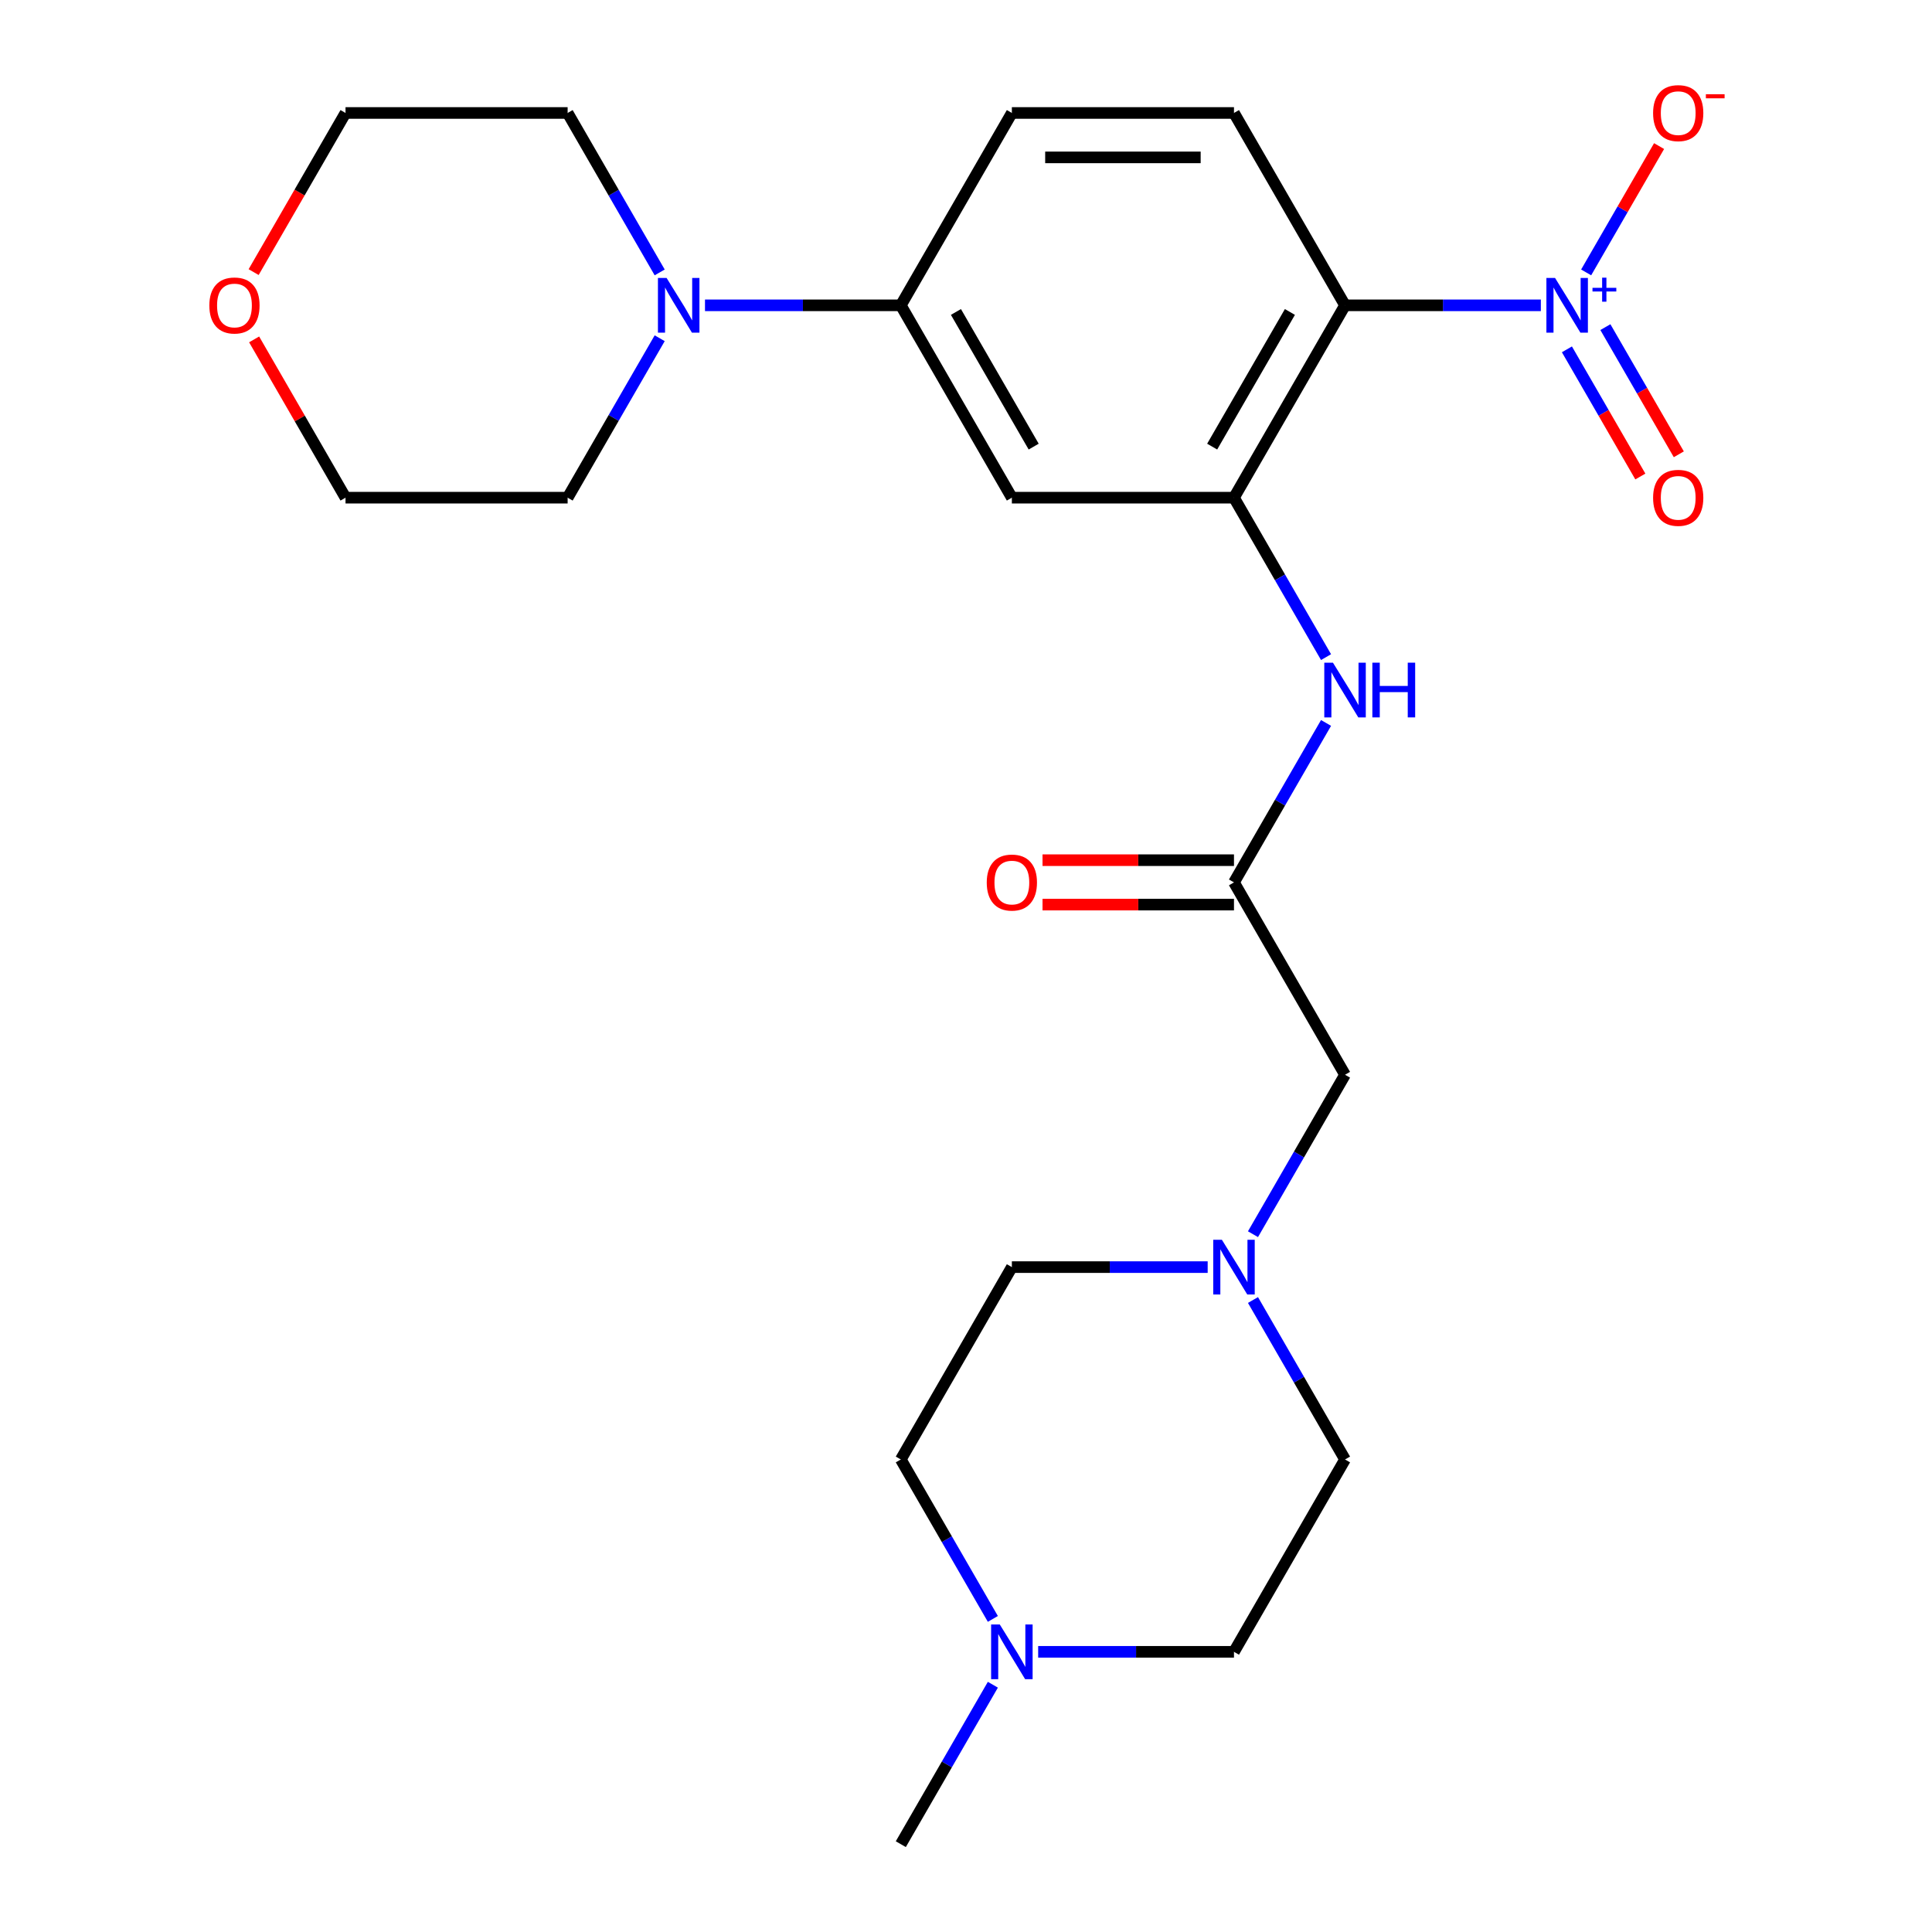<?xml version='1.0' encoding='iso-8859-1'?>
<svg version='1.1' baseProfile='full'
              xmlns='http://www.w3.org/2000/svg'
                      xmlns:rdkit='http://www.rdkit.org/xml'
                      xmlns:xlink='http://www.w3.org/1999/xlink'
                  xml:space='preserve'
width='1000px' height='1000px' viewBox='0 0 1000 1000'>
<!-- END OF HEADER -->
<rect style='opacity:1.0;fill:#FFFFFF;stroke:none' width='1000' height='1000' x='0' y='0'> </rect>
<path class='bond-0' d='M 797.541,158.034 L 746.865,158.034' style='fill:none;fill-rule:evenodd;stroke:#0000FF;stroke-width:6px;stroke-linecap:butt;stroke-linejoin:miter;stroke-opacity:1' />
<path class='bond-0' d='M 746.865,158.034 L 696.188,158.034' style='fill:none;fill-rule:evenodd;stroke:#000000;stroke-width:6px;stroke-linecap:butt;stroke-linejoin:miter;stroke-opacity:1' />
<path class='bond-10' d='M 820.99,141 L 839.865,108.306' style='fill:none;fill-rule:evenodd;stroke:#0000FF;stroke-width:6px;stroke-linecap:butt;stroke-linejoin:miter;stroke-opacity:1' />
<path class='bond-10' d='M 839.865,108.306 L 858.741,75.612' style='fill:none;fill-rule:evenodd;stroke:#FF0000;stroke-width:6px;stroke-linecap:butt;stroke-linejoin:miter;stroke-opacity:1' />
<path class='bond-11' d='M 811.033,180.817 L 830.036,213.73' style='fill:none;fill-rule:evenodd;stroke:#0000FF;stroke-width:6px;stroke-linecap:butt;stroke-linejoin:miter;stroke-opacity:1' />
<path class='bond-11' d='M 830.036,213.73 L 849.039,246.644' style='fill:none;fill-rule:evenodd;stroke:#FF0000;stroke-width:6px;stroke-linecap:butt;stroke-linejoin:miter;stroke-opacity:1' />
<path class='bond-11' d='M 830.946,169.32 L 849.949,202.234' style='fill:none;fill-rule:evenodd;stroke:#0000FF;stroke-width:6px;stroke-linecap:butt;stroke-linejoin:miter;stroke-opacity:1' />
<path class='bond-11' d='M 849.949,202.234 L 868.951,235.147' style='fill:none;fill-rule:evenodd;stroke:#FF0000;stroke-width:6px;stroke-linecap:butt;stroke-linejoin:miter;stroke-opacity:1' />
<path class='bond-1' d='M 696.188,158.034 L 638.705,257.598' style='fill:none;fill-rule:evenodd;stroke:#000000;stroke-width:6px;stroke-linecap:butt;stroke-linejoin:miter;stroke-opacity:1' />
<path class='bond-1' d='M 667.653,161.472 L 627.415,231.167' style='fill:none;fill-rule:evenodd;stroke:#000000;stroke-width:6px;stroke-linecap:butt;stroke-linejoin:miter;stroke-opacity:1' />
<path class='bond-8' d='M 696.188,158.034 L 638.705,58.47' style='fill:none;fill-rule:evenodd;stroke:#000000;stroke-width:6px;stroke-linecap:butt;stroke-linejoin:miter;stroke-opacity:1' />
<path class='bond-2' d='M 638.705,257.598 L 523.739,257.598' style='fill:none;fill-rule:evenodd;stroke:#000000;stroke-width:6px;stroke-linecap:butt;stroke-linejoin:miter;stroke-opacity:1' />
<path class='bond-3' d='M 638.705,257.598 L 662.529,298.863' style='fill:none;fill-rule:evenodd;stroke:#000000;stroke-width:6px;stroke-linecap:butt;stroke-linejoin:miter;stroke-opacity:1' />
<path class='bond-3' d='M 662.529,298.863 L 686.354,340.128' style='fill:none;fill-rule:evenodd;stroke:#0000FF;stroke-width:6px;stroke-linecap:butt;stroke-linejoin:miter;stroke-opacity:1' />
<path class='bond-25' d='M 523.739,257.598 L 466.255,158.034' style='fill:none;fill-rule:evenodd;stroke:#000000;stroke-width:6px;stroke-linecap:butt;stroke-linejoin:miter;stroke-opacity:1' />
<path class='bond-25' d='M 535.029,231.167 L 494.791,161.472' style='fill:none;fill-rule:evenodd;stroke:#000000;stroke-width:6px;stroke-linecap:butt;stroke-linejoin:miter;stroke-opacity:1' />
<path class='bond-6' d='M 686.354,374.196 L 662.529,415.461' style='fill:none;fill-rule:evenodd;stroke:#0000FF;stroke-width:6px;stroke-linecap:butt;stroke-linejoin:miter;stroke-opacity:1' />
<path class='bond-6' d='M 662.529,415.461 L 638.705,456.726' style='fill:none;fill-rule:evenodd;stroke:#000000;stroke-width:6px;stroke-linecap:butt;stroke-linejoin:miter;stroke-opacity:1' />
<path class='bond-4' d='M 364.903,158.034 L 415.579,158.034' style='fill:none;fill-rule:evenodd;stroke:#0000FF;stroke-width:6px;stroke-linecap:butt;stroke-linejoin:miter;stroke-opacity:1' />
<path class='bond-4' d='M 415.579,158.034 L 466.255,158.034' style='fill:none;fill-rule:evenodd;stroke:#000000;stroke-width:6px;stroke-linecap:butt;stroke-linejoin:miter;stroke-opacity:1' />
<path class='bond-20' d='M 341.454,175.068 L 317.63,216.333' style='fill:none;fill-rule:evenodd;stroke:#0000FF;stroke-width:6px;stroke-linecap:butt;stroke-linejoin:miter;stroke-opacity:1' />
<path class='bond-20' d='M 317.63,216.333 L 293.806,257.598' style='fill:none;fill-rule:evenodd;stroke:#000000;stroke-width:6px;stroke-linecap:butt;stroke-linejoin:miter;stroke-opacity:1' />
<path class='bond-21' d='M 341.454,141 L 317.63,99.735' style='fill:none;fill-rule:evenodd;stroke:#0000FF;stroke-width:6px;stroke-linecap:butt;stroke-linejoin:miter;stroke-opacity:1' />
<path class='bond-21' d='M 317.63,99.735 L 293.806,58.47' style='fill:none;fill-rule:evenodd;stroke:#000000;stroke-width:6px;stroke-linecap:butt;stroke-linejoin:miter;stroke-opacity:1' />
<path class='bond-5' d='M 466.255,158.034 L 523.739,58.47' style='fill:none;fill-rule:evenodd;stroke:#000000;stroke-width:6px;stroke-linecap:butt;stroke-linejoin:miter;stroke-opacity:1' />
<path class='bond-13' d='M 638.705,456.726 L 696.188,556.29' style='fill:none;fill-rule:evenodd;stroke:#000000;stroke-width:6px;stroke-linecap:butt;stroke-linejoin:miter;stroke-opacity:1' />
<path class='bond-14' d='M 638.705,445.229 L 589.159,445.229' style='fill:none;fill-rule:evenodd;stroke:#000000;stroke-width:6px;stroke-linecap:butt;stroke-linejoin:miter;stroke-opacity:1' />
<path class='bond-14' d='M 589.159,445.229 L 539.613,445.229' style='fill:none;fill-rule:evenodd;stroke:#FF0000;stroke-width:6px;stroke-linecap:butt;stroke-linejoin:miter;stroke-opacity:1' />
<path class='bond-14' d='M 638.705,468.222 L 589.159,468.222' style='fill:none;fill-rule:evenodd;stroke:#000000;stroke-width:6px;stroke-linecap:butt;stroke-linejoin:miter;stroke-opacity:1' />
<path class='bond-14' d='M 589.159,468.222 L 539.613,468.222' style='fill:none;fill-rule:evenodd;stroke:#FF0000;stroke-width:6px;stroke-linecap:butt;stroke-linejoin:miter;stroke-opacity:1' />
<path class='bond-7' d='M 648.54,638.82 L 672.364,597.555' style='fill:none;fill-rule:evenodd;stroke:#0000FF;stroke-width:6px;stroke-linecap:butt;stroke-linejoin:miter;stroke-opacity:1' />
<path class='bond-7' d='M 672.364,597.555 L 696.188,556.29' style='fill:none;fill-rule:evenodd;stroke:#000000;stroke-width:6px;stroke-linecap:butt;stroke-linejoin:miter;stroke-opacity:1' />
<path class='bond-16' d='M 648.54,672.888 L 672.364,714.153' style='fill:none;fill-rule:evenodd;stroke:#0000FF;stroke-width:6px;stroke-linecap:butt;stroke-linejoin:miter;stroke-opacity:1' />
<path class='bond-16' d='M 672.364,714.153 L 696.188,755.418' style='fill:none;fill-rule:evenodd;stroke:#000000;stroke-width:6px;stroke-linecap:butt;stroke-linejoin:miter;stroke-opacity:1' />
<path class='bond-17' d='M 625.091,655.854 L 574.415,655.854' style='fill:none;fill-rule:evenodd;stroke:#0000FF;stroke-width:6px;stroke-linecap:butt;stroke-linejoin:miter;stroke-opacity:1' />
<path class='bond-17' d='M 574.415,655.854 L 523.739,655.854' style='fill:none;fill-rule:evenodd;stroke:#000000;stroke-width:6px;stroke-linecap:butt;stroke-linejoin:miter;stroke-opacity:1' />
<path class='bond-12' d='M 638.705,58.47 L 523.739,58.47' style='fill:none;fill-rule:evenodd;stroke:#000000;stroke-width:6px;stroke-linecap:butt;stroke-linejoin:miter;stroke-opacity:1' />
<path class='bond-12' d='M 621.46,81.463 L 540.984,81.463' style='fill:none;fill-rule:evenodd;stroke:#000000;stroke-width:6px;stroke-linecap:butt;stroke-linejoin:miter;stroke-opacity:1' />
<path class='bond-9' d='M 513.904,837.947 L 490.08,796.682' style='fill:none;fill-rule:evenodd;stroke:#0000FF;stroke-width:6px;stroke-linecap:butt;stroke-linejoin:miter;stroke-opacity:1' />
<path class='bond-9' d='M 490.08,796.682 L 466.255,755.418' style='fill:none;fill-rule:evenodd;stroke:#000000;stroke-width:6px;stroke-linecap:butt;stroke-linejoin:miter;stroke-opacity:1' />
<path class='bond-22' d='M 513.904,872.016 L 490.08,913.281' style='fill:none;fill-rule:evenodd;stroke:#0000FF;stroke-width:6px;stroke-linecap:butt;stroke-linejoin:miter;stroke-opacity:1' />
<path class='bond-22' d='M 490.08,913.281 L 466.255,954.545' style='fill:none;fill-rule:evenodd;stroke:#000000;stroke-width:6px;stroke-linecap:butt;stroke-linejoin:miter;stroke-opacity:1' />
<path class='bond-27' d='M 537.353,854.982 L 588.029,854.982' style='fill:none;fill-rule:evenodd;stroke:#0000FF;stroke-width:6px;stroke-linecap:butt;stroke-linejoin:miter;stroke-opacity:1' />
<path class='bond-27' d='M 588.029,854.982 L 638.705,854.982' style='fill:none;fill-rule:evenodd;stroke:#000000;stroke-width:6px;stroke-linecap:butt;stroke-linejoin:miter;stroke-opacity:1' />
<path class='bond-15' d='M 131.283,140.84 L 155.061,99.655' style='fill:none;fill-rule:evenodd;stroke:#FF0000;stroke-width:6px;stroke-linecap:butt;stroke-linejoin:miter;stroke-opacity:1' />
<path class='bond-15' d='M 155.061,99.655 L 178.839,58.47' style='fill:none;fill-rule:evenodd;stroke:#000000;stroke-width:6px;stroke-linecap:butt;stroke-linejoin:miter;stroke-opacity:1' />
<path class='bond-26' d='M 131.537,175.668 L 155.188,216.633' style='fill:none;fill-rule:evenodd;stroke:#FF0000;stroke-width:6px;stroke-linecap:butt;stroke-linejoin:miter;stroke-opacity:1' />
<path class='bond-26' d='M 155.188,216.633 L 178.839,257.598' style='fill:none;fill-rule:evenodd;stroke:#000000;stroke-width:6px;stroke-linecap:butt;stroke-linejoin:miter;stroke-opacity:1' />
<path class='bond-19' d='M 696.188,755.418 L 638.705,854.982' style='fill:none;fill-rule:evenodd;stroke:#000000;stroke-width:6px;stroke-linecap:butt;stroke-linejoin:miter;stroke-opacity:1' />
<path class='bond-18' d='M 523.739,655.854 L 466.255,755.418' style='fill:none;fill-rule:evenodd;stroke:#000000;stroke-width:6px;stroke-linecap:butt;stroke-linejoin:miter;stroke-opacity:1' />
<path class='bond-23' d='M 293.806,257.598 L 178.839,257.598' style='fill:none;fill-rule:evenodd;stroke:#000000;stroke-width:6px;stroke-linecap:butt;stroke-linejoin:miter;stroke-opacity:1' />
<path class='bond-24' d='M 293.806,58.47 L 178.839,58.47' style='fill:none;fill-rule:evenodd;stroke:#000000;stroke-width:6px;stroke-linecap:butt;stroke-linejoin:miter;stroke-opacity:1' />
<path  class='atom-0' d='M 804.895 143.874
L 814.175 158.874
Q 815.095 160.354, 816.575 163.034
Q 818.055 165.714, 818.135 165.874
L 818.135 143.874
L 821.895 143.874
L 821.895 172.194
L 818.015 172.194
L 808.055 155.794
Q 806.895 153.874, 805.655 151.674
Q 804.455 149.474, 804.095 148.794
L 804.095 172.194
L 800.415 172.194
L 800.415 143.874
L 804.895 143.874
' fill='#0000FF'/>
<path  class='atom-0' d='M 824.271 148.979
L 829.261 148.979
L 829.261 143.725
L 831.478 143.725
L 831.478 148.979
L 836.6 148.979
L 836.6 150.88
L 831.478 150.88
L 831.478 156.16
L 829.261 156.16
L 829.261 150.88
L 824.271 150.88
L 824.271 148.979
' fill='#0000FF'/>
<path  class='atom-4' d='M 689.928 343.002
L 699.208 358.002
Q 700.128 359.482, 701.608 362.162
Q 703.088 364.842, 703.168 365.002
L 703.168 343.002
L 706.928 343.002
L 706.928 371.322
L 703.048 371.322
L 693.088 354.922
Q 691.928 353.002, 690.688 350.802
Q 689.488 348.602, 689.128 347.922
L 689.128 371.322
L 685.448 371.322
L 685.448 343.002
L 689.928 343.002
' fill='#0000FF'/>
<path  class='atom-4' d='M 710.328 343.002
L 714.168 343.002
L 714.168 355.042
L 728.648 355.042
L 728.648 343.002
L 732.488 343.002
L 732.488 371.322
L 728.648 371.322
L 728.648 358.242
L 714.168 358.242
L 714.168 371.322
L 710.328 371.322
L 710.328 343.002
' fill='#0000FF'/>
<path  class='atom-5' d='M 345.029 143.874
L 354.309 158.874
Q 355.229 160.354, 356.709 163.034
Q 358.189 165.714, 358.269 165.874
L 358.269 143.874
L 362.029 143.874
L 362.029 172.194
L 358.149 172.194
L 348.189 155.794
Q 347.029 153.874, 345.789 151.674
Q 344.589 149.474, 344.229 148.794
L 344.229 172.194
L 340.549 172.194
L 340.549 143.874
L 345.029 143.874
' fill='#0000FF'/>
<path  class='atom-8' d='M 632.445 641.694
L 641.725 656.694
Q 642.645 658.174, 644.125 660.854
Q 645.605 663.534, 645.685 663.694
L 645.685 641.694
L 649.445 641.694
L 649.445 670.014
L 645.565 670.014
L 635.605 653.614
Q 634.445 651.694, 633.205 649.494
Q 632.005 647.294, 631.645 646.614
L 631.645 670.014
L 627.965 670.014
L 627.965 641.694
L 632.445 641.694
' fill='#0000FF'/>
<path  class='atom-10' d='M 517.479 840.822
L 526.759 855.822
Q 527.679 857.302, 529.159 859.982
Q 530.639 862.662, 530.719 862.822
L 530.719 840.822
L 534.479 840.822
L 534.479 869.142
L 530.599 869.142
L 520.639 852.742
Q 519.479 850.822, 518.239 848.622
Q 517.039 846.422, 516.679 845.742
L 516.679 869.142
L 512.999 869.142
L 512.999 840.822
L 517.479 840.822
' fill='#0000FF'/>
<path  class='atom-11' d='M 855.638 58.55
Q 855.638 51.75, 858.998 47.95
Q 862.358 44.15, 868.638 44.15
Q 874.918 44.15, 878.278 47.95
Q 881.638 51.75, 881.638 58.55
Q 881.638 65.43, 878.238 69.35
Q 874.838 73.23, 868.638 73.23
Q 862.398 73.23, 858.998 69.35
Q 855.638 65.47, 855.638 58.55
M 868.638 70.03
Q 872.958 70.03, 875.278 67.15
Q 877.638 64.23, 877.638 58.55
Q 877.638 52.99, 875.278 50.19
Q 872.958 47.35, 868.638 47.35
Q 864.318 47.35, 861.958 50.15
Q 859.638 52.95, 859.638 58.55
Q 859.638 64.27, 861.958 67.15
Q 864.318 70.03, 868.638 70.03
' fill='#FF0000'/>
<path  class='atom-11' d='M 882.958 48.773
L 892.647 48.773
L 892.647 50.885
L 882.958 50.885
L 882.958 48.773
' fill='#FF0000'/>
<path  class='atom-12' d='M 855.638 257.678
Q 855.638 250.878, 858.998 247.078
Q 862.358 243.278, 868.638 243.278
Q 874.918 243.278, 878.278 247.078
Q 881.638 250.878, 881.638 257.678
Q 881.638 264.558, 878.238 268.478
Q 874.838 272.358, 868.638 272.358
Q 862.398 272.358, 858.998 268.478
Q 855.638 264.598, 855.638 257.678
M 868.638 269.158
Q 872.958 269.158, 875.278 266.278
Q 877.638 263.358, 877.638 257.678
Q 877.638 252.118, 875.278 249.318
Q 872.958 246.478, 868.638 246.478
Q 864.318 246.478, 861.958 249.278
Q 859.638 252.078, 859.638 257.678
Q 859.638 263.398, 861.958 266.278
Q 864.318 269.158, 868.638 269.158
' fill='#FF0000'/>
<path  class='atom-15' d='M 510.739 456.806
Q 510.739 450.006, 514.099 446.206
Q 517.459 442.406, 523.739 442.406
Q 530.019 442.406, 533.379 446.206
Q 536.739 450.006, 536.739 456.806
Q 536.739 463.686, 533.339 467.606
Q 529.939 471.486, 523.739 471.486
Q 517.499 471.486, 514.099 467.606
Q 510.739 463.726, 510.739 456.806
M 523.739 468.286
Q 528.059 468.286, 530.379 465.406
Q 532.739 462.486, 532.739 456.806
Q 532.739 451.246, 530.379 448.446
Q 528.059 445.606, 523.739 445.606
Q 519.419 445.606, 517.059 448.406
Q 514.739 451.206, 514.739 456.806
Q 514.739 462.526, 517.059 465.406
Q 519.419 468.286, 523.739 468.286
' fill='#FF0000'/>
<path  class='atom-16' d='M 108.356 158.114
Q 108.356 151.314, 111.716 147.514
Q 115.076 143.714, 121.356 143.714
Q 127.636 143.714, 130.996 147.514
Q 134.356 151.314, 134.356 158.114
Q 134.356 164.994, 130.956 168.914
Q 127.556 172.794, 121.356 172.794
Q 115.116 172.794, 111.716 168.914
Q 108.356 165.034, 108.356 158.114
M 121.356 169.594
Q 125.676 169.594, 127.996 166.714
Q 130.356 163.794, 130.356 158.114
Q 130.356 152.554, 127.996 149.754
Q 125.676 146.914, 121.356 146.914
Q 117.036 146.914, 114.676 149.714
Q 112.356 152.514, 112.356 158.114
Q 112.356 163.834, 114.676 166.714
Q 117.036 169.594, 121.356 169.594
' fill='#FF0000'/>
</svg>
